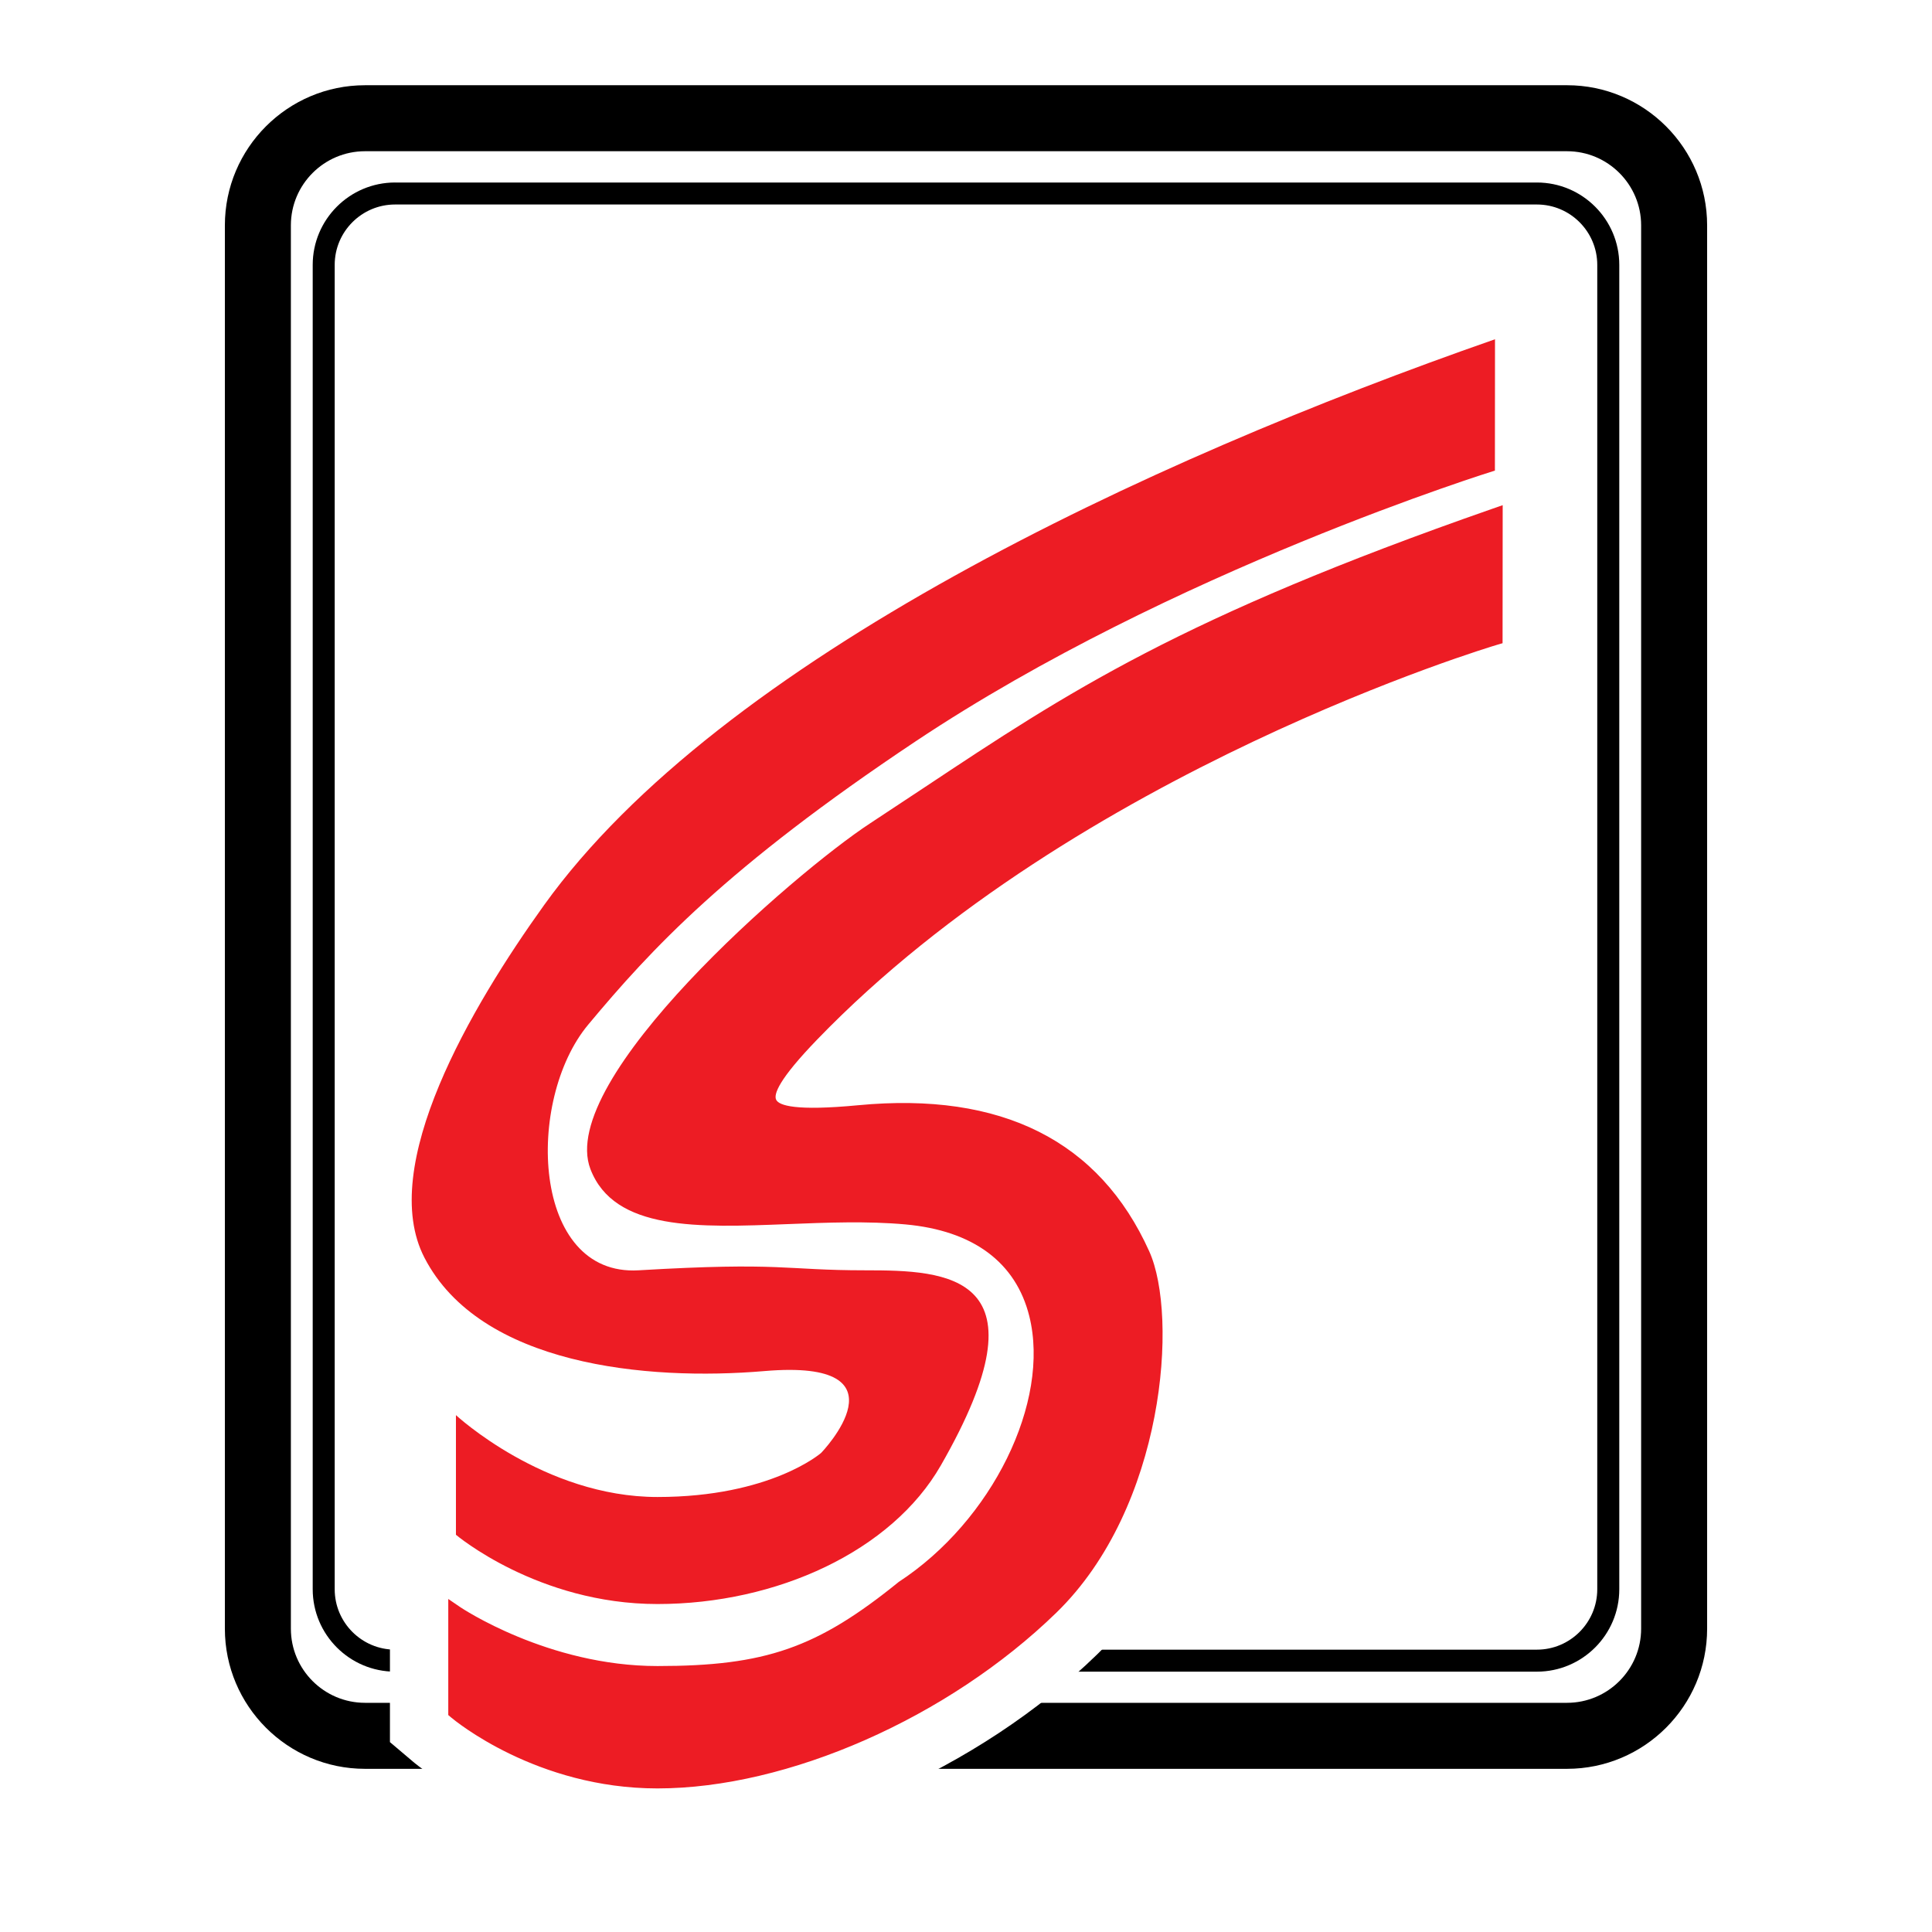 <?xml version="1.0" encoding="utf-8"?>
<!-- Generator: Adobe Illustrator 13.0.0, SVG Export Plug-In . SVG Version: 6.00 Build 14948)  -->
<!DOCTYPE svg PUBLIC "-//W3C//DTD SVG 1.0//EN" "http://www.w3.org/TR/2001/REC-SVG-20010904/DTD/svg10.dtd">
<svg version="1.0" id="Layer_1" xmlns="http://www.w3.org/2000/svg" xmlns:xlink="http://www.w3.org/1999/xlink" x="0px" y="0px"
	 width="192.756px" height="192.756px" viewBox="0 0 192.756 192.756" enable-background="new 0 0 192.756 192.756"
	 xml:space="preserve">
<g>
	<polygon fill-rule="evenodd" clip-rule="evenodd" fill="#FFFFFF" points="0,0 192.756,0 192.756,192.756 0,192.756 0,0 	"/>
	<path fill-rule="evenodd" clip-rule="evenodd" d="M36.415,8.504c-7.708,0-13.979,6.271-13.979,13.979v140.014
		c0,7.708,6.271,13.979,13.979,13.979h119.927c7.707,0,13.978-6.271,13.978-13.979V22.482c0-7.708-6.271-13.979-13.978-13.979
		H36.415L36.415,8.504L36.415,8.504z M29.021,162.496V22.482c0-4.077,3.317-7.394,7.394-7.394h119.927
		c4.075,0,7.394,3.317,7.394,7.394v140.014c0,4.076-3.318,7.394-7.394,7.394H36.415C32.338,169.89,29.021,166.572,29.021,162.496
		L29.021,162.496z"/>
	<path fill-rule="evenodd" clip-rule="evenodd" d="M39.418,18.208c-4.532,0-8.219,3.688-8.219,8.219v132.133
		c0,4.533,3.687,8.222,8.219,8.222h113.918c4.533,0,8.22-3.688,8.22-8.222V26.428c0-4.532-3.687-8.219-8.22-8.219H39.418
		L39.418,18.208L39.418,18.208z M33.393,158.561V26.428c0-3.322,2.703-6.025,6.025-6.025h113.918c3.321,0,6.023,2.703,6.023,6.025
		v132.133c0,3.323-2.702,6.025-6.023,6.025H39.418C36.096,164.586,33.393,161.884,33.393,158.561L33.393,158.561z"/>
	<path fill-rule="evenodd" clip-rule="evenodd" fill="#FFFFFF" d="M149.157,51.48l-0.01,12.12c0,0-41.776,12.25-68.163,39.58
		c-6.816,7.059-5.94,8.865,4.712,7.853c13.192-1.257,23.211,2.895,28.27,14.137c2.83,6.281,1.273,25.086-9.108,35.181
		c-11.309,10.993-27.328,17.317-39.264,17.317c-11.937,0-20.103-6.91-20.103-6.91v-9.778c0,0,8.794,6.008,20.103,6.008
		s16.637-2.146,24.493-8.515c15.401-10.061,21.055-35.189,0.322-37.073c-12.528-1.139-27.643,3.14-30.783-5.026
		c-3.069-7.976,18.724-27.772,27.643-33.611C104.543,71.452,114.282,63.64,149.157,51.48L149.157,51.48z"/>
	<path fill-rule="evenodd" clip-rule="evenodd" fill="#FFFFFF" d="M146.989,45.261c-31.861,11.11-43.373,18.754-57.947,28.433
		l-5.381,3.557c-0.368,0.241-36.363,25.424-30.183,41.485c3.868,10.058,15.764,9.588,25.324,9.21
		c3.729-0.148,7.585-0.301,11.01,0.01c6.187,0.562,6.948,3.616,7.234,4.767c1.351,5.427-2.654,15.07-10.561,20.235l-0.283,0.185
		l-0.263,0.214c-6.521,5.287-10.374,7.046-20.346,7.046c-9.015,0-16.342-4.83-16.415-4.88l-10.246-6.853l-0.028,12.309v12.832
		l2.332,1.975c0.409,0.345,10.171,8.467,24.357,8.467c14.428,0,32.052-7.708,43.854-19.18
		c12.423-12.079,14.562-33.645,10.523-42.608c-3.902-8.67-12.39-18.487-30.643-18.197c24.904-23.285,61.293-34.236,61.677-34.349
		l4.72-1.39l0.025-26.32L146.989,45.261L146.989,45.261L146.989,45.261z M70.476,107.119c-0.224,0.775-0.463,1.55-0.463,2.363
		c0,1.115,0.24,2.262,0.801,3.427c0.397,0.825,0.947,1.438,1.512,2.021c-2.724-0.006-5.187-0.191-6.228-0.766
		C66.447,112.594,68.063,110.082,70.476,107.119L70.476,107.119z"/>
	<path fill-rule="evenodd" clip-rule="evenodd" fill="#ED1C24" d="M149.157,33.849l-0.01,13.102c0,0-32.207,9.956-57.799,27.015
		c-18.845,12.565-26.383,20.731-32.668,28.27c-6.282,7.54-5.654,25.131,5.026,24.503c14.426-0.85,14.451,0,22.617,0
		s18.533,0.314,7.538,19.475c-4.893,8.529-16.333,13.821-28.269,13.821c-11.937,0-20.103-6.91-20.103-6.91v-11.938
		c0,0,8.794,8.169,20.103,8.169s16.333-4.398,16.333-4.398s9.11-9.424-5.652-8.166c-11.789,1.002-28.375-0.576-33.926-11.311
		c-4.712-9.108,4.664-25.05,11.937-35.18C71.875,65.8,114.282,46.011,149.157,33.849L149.157,33.849z"/>
	<path fill-rule="evenodd" clip-rule="evenodd" fill="#ED1C24" d="M149.157,51.48l-0.01,12.12c0,0-41.776,12.25-68.163,39.58
		c-6.816,7.059-5.94,8.865,4.712,7.853c13.192-1.257,23.211,2.895,28.27,14.137c2.83,6.281,1.273,25.086-9.108,35.181
		c-11.309,10.993-27.328,17.317-39.264,17.317c-11.937,0-20.103-6.91-20.103-6.91v-9.778c0,0,8.794,6.008,20.103,6.008
		s16.637-2.146,24.493-8.515c15.401-10.061,21.055-35.189,0.322-37.073c-12.528-1.139-27.643,3.14-30.783-5.026
		c-3.069-7.976,18.724-27.772,27.643-33.611C104.543,71.452,114.282,63.64,149.157,51.48L149.157,51.48z"/>
	<path fill-rule="evenodd" clip-rule="evenodd" fill="#ED1C24" d="M148.904,50.756c-31.168,10.869-42.41,18.334-56.643,27.786
		l-5.414,3.578c-7.669,5.02-31.373,25.6-27.938,34.527c2.372,6.167,10.77,5.834,19.662,5.483c3.916-0.155,7.965-0.315,11.767,0.03
		c6.744,0.612,11.017,3.778,12.355,9.155c2.126,8.539-3.718,20.434-13.027,26.514c-8.143,6.597-13.304,8.392-24.074,8.392
		c-10.925,0-19.584-5.817-19.671-5.876l-1.197-0.816v11.582l0.271,0.229c0.343,0.291,8.52,7.091,20.598,7.091
		c13.016,0,29.009-7.045,39.798-17.532c10.831-10.532,12.18-29.592,9.272-36.045c-4.968-11.04-14.738-15.947-29.04-14.585
		c-6.261,0.596-7.909,0.028-8.187-0.55c-0.259-0.537,0.242-2.016,4.098-6.009c25.938-26.864,67.412-39.254,67.828-39.376
		l0.549-0.161l0.012-13.772L148.904,50.756L148.904,50.756L148.904,50.756z M60.34,116.098c-0.174-0.45-0.255-0.946-0.255-1.483
		c0-8.094,18.724-25.401,27.603-31.213l5.422-3.583c13.975-9.281,25.124-16.648,55.281-27.246c-0.002,1.718-0.008,9.529-0.008,10.46
		c-5.038,1.573-43.362,14.149-67.95,39.614c-3.181,3.294-4.582,5.345-4.582,6.824c0,0.33,0.07,0.632,0.206,0.913
		c0.784,1.627,3.416,2.008,9.711,1.409c13.577-1.292,22.829,3.313,27.499,13.688c2.819,6.259,1.03,24.622-8.943,34.318
		c-10.523,10.228-26.087,17.102-38.731,17.102c-10.507,0-18.042-5.508-19.337-6.518c0-0.589,0-6.104,0-8.039
		c2.74,1.614,10.132,5.406,19.337,5.406c11.062,0,16.664-1.948,24.976-8.685c9.747-6.363,15.883-18.999,13.611-28.121
		c-1.489-5.981-6.355-9.644-13.703-10.312c-3.902-0.354-8-0.191-11.965-0.035C69.822,120.943,62.317,121.24,60.34,116.098
		L60.34,116.098z"/>
</g>
</svg>
